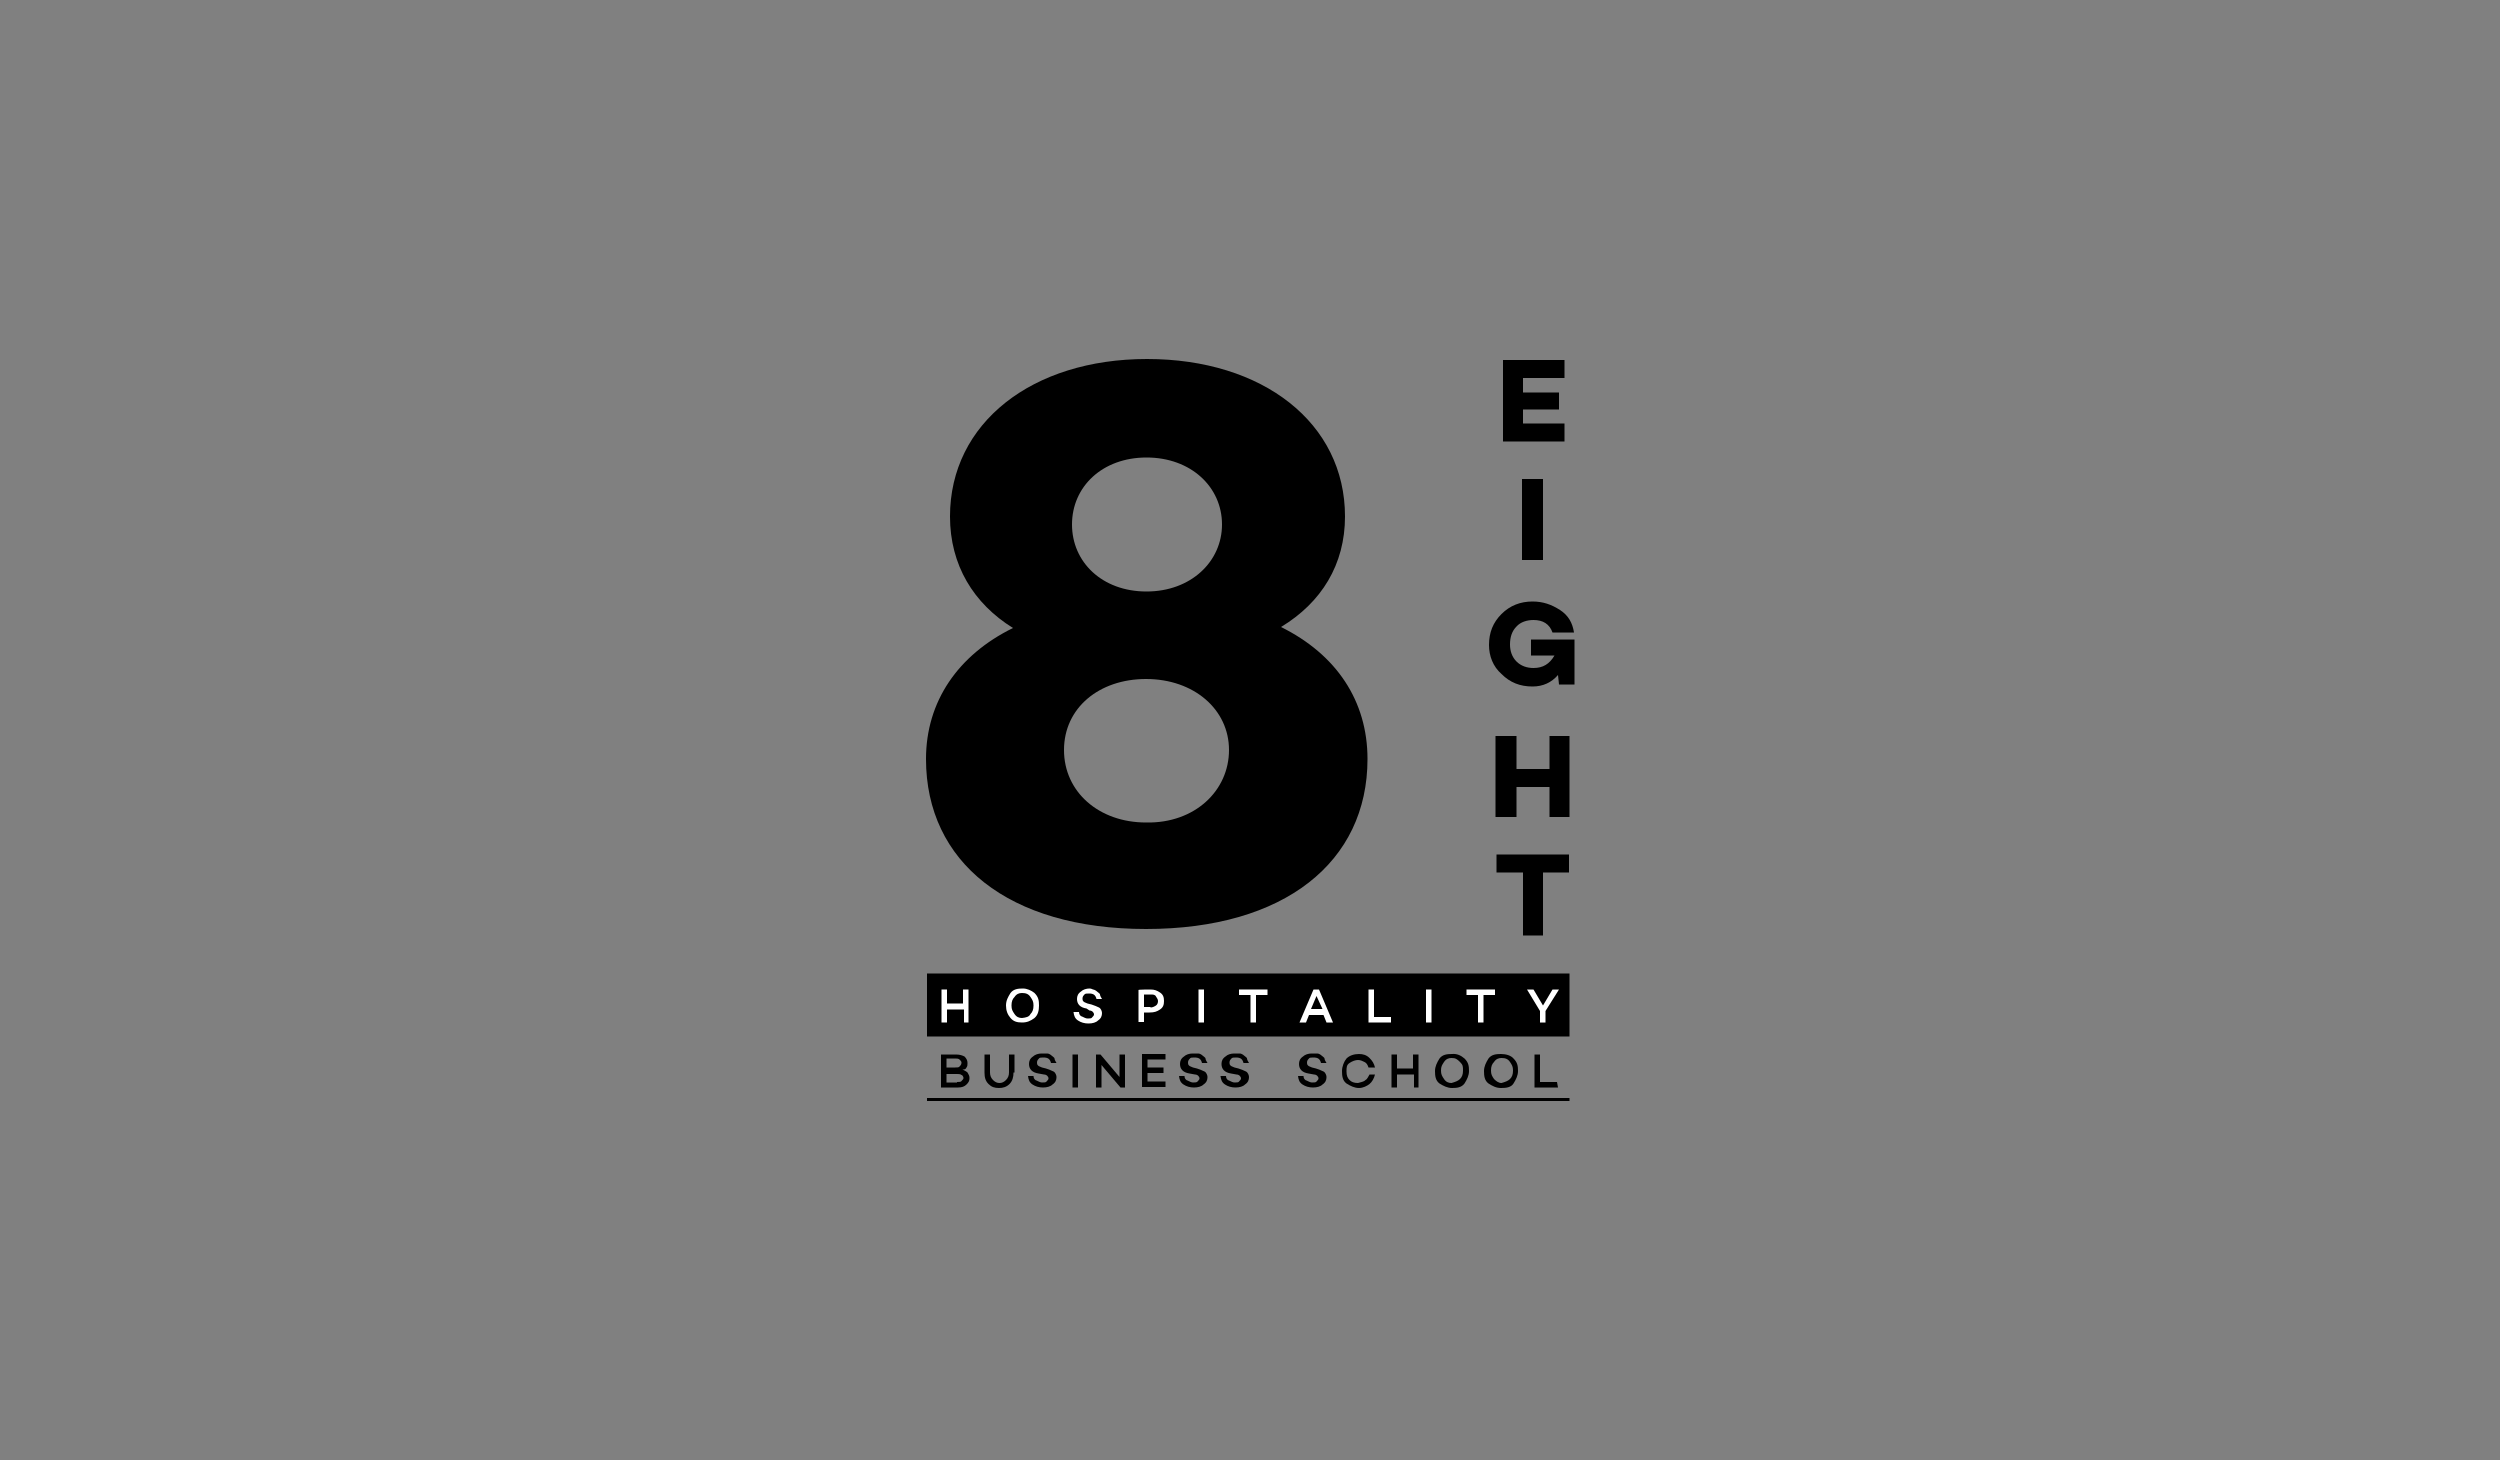 <?xml version="1.0" encoding="utf-8"?>
<!-- Generator: Adobe Illustrator 24.1.2, SVG Export Plug-In . SVG Version: 6.00 Build 0)  -->
<svg version="1.1" id="Layer_1" xmlns="http://www.w3.org/2000/svg" xmlns:xlink="http://www.w3.org/1999/xlink" x="0px" y="0px"
	 viewBox="0 0 500 292" style="enable-background:new 0 0 500 292;" xml:space="preserve">
<rect x="0" y="0" width="500" height="292" fill="#808080" stroke="none"/>
<style type="text/css">
	.st0{enable-background:new    ;}
	.st1{fill:#FFFFFF;}
</style>
<g>
	<g>
		<rect x="185.4" y="194.7" width="128.5" height="12.6"/>
		<g>
			<g>
				<g>
					<g class="st0">
						<g>
							<g>
								<g>
									<path d="M273.5,151.8c0,20.6-16.6,34-44.3,34c-27.5,0-44-13.4-44-34c0-11.5,6.4-20.8,17.4-26.2
										c-7.9-4.9-12.6-12.6-12.6-22.3c0-18.7,16.4-31.5,39.4-31.5c23.2,0,39.6,12.8,39.6,31.5c0,9.6-4.7,17.2-12.8,22.1
										C267.3,130.9,273.5,140.2,273.5,151.8 M245.8,150c0-8.1-7-14.2-16.6-14.2c-9.4,0-16.4,5.8-16.4,14.2s7,14.5,16.4,14.5
										C239,164.7,245.8,158.1,245.8,150 M214.4,104.9c0,7.5,6,13.4,14.9,13.4c8.9,0,15.1-6,15.1-13.4c0-7.5-6.2-13.4-15.1-13.4
										C220.5,91.5,214.4,97.3,214.4,104.9"/>
								</g>
							</g>
							<g>
								<g>
									<path d="M304.6,78.5h7.2v3.4h-7.2v2.8h8.3v3.6h-12.3V72h12.3v3.6h-8.3V78.5z"/>
								</g>
								<g>
									<path d="M313.9,163.4h-4v-6h-6.6v6h-4.2v-16.2h4.2v6.6h6.6v-6.6h4V163.4z"/>
								</g>
								<g>
									<path d="M308.6,174.5v12.6h-4v-12.6h-5.3v-3.6h14.5v3.6H308.6z"/>
								</g>
								<g>
									<path d="M314.8,136.9h-3l-0.2-1.9c-1.3,1.5-3,2.3-5.1,2.3c-2.5,0-4.5-0.8-6.2-2.5c-1.7-1.5-2.5-3.6-2.5-5.8
										c0-2.5,0.8-4.5,2.5-6.2c1.7-1.7,3.8-2.5,6.2-2.5c2.1,0,3.8,0.6,5.5,1.7c1.7,1.1,2.5,2.6,2.8,4.5h-4.3
										c-0.6-1.7-1.9-2.5-3.8-2.5c-1.3,0-2.6,0.4-3.4,1.3c-0.9,0.9-1.3,2.1-1.3,3.6c0,1.3,0.4,2.5,1.3,3.4
										c0.9,0.9,2.1,1.3,3.4,1.3c1.9,0,3.2-0.8,4.2-2.5h-4.7v-3.2h8.7V136.9L314.8,136.9z"/>
								</g>
								<g>
									<path d="M308.6,112h-4.2V95.8h4.2V112z"/>
								</g>
							</g>
						</g>
					</g>
				</g>
			</g>
		</g>
		<g>
			<g>
				<path class="st1" d="M193.9,204.5h-1.1v-2.6h-3.4v2.6h-1.1v-6.6h1.1v2.8h3.2v-2.8h1.1v6.6H193.9z"/>
				<path class="st1" d="M206.9,198.6c0.8,0.8,0.9,1.5,0.9,2.5s-0.2,1.9-0.9,2.5c-0.8,0.6-1.5,0.9-2.5,0.9s-1.7-0.2-2.3-0.9
					s-0.9-1.5-0.9-2.5s0.4-1.7,0.9-2.5c0.6-0.8,1.5-0.9,2.5-0.9C205.4,197.7,206.3,198.1,206.9,198.6z M206.1,202.8
					c0.4-0.4,0.6-0.9,0.6-1.7s-0.2-1.1-0.6-1.7c-0.4-0.6-0.9-0.8-1.7-0.8c-0.6,0-1.1,0.2-1.5,0.8c-0.4,0.4-0.6,0.9-0.6,1.7
					s0.2,1.1,0.6,1.7c0.4,0.6,0.9,0.8,1.5,0.8C205.2,203.5,205.8,203.4,206.1,202.8z"/>
				<path class="st1" d="M218.6,197.9c0.2,0,0.6,0.2,0.8,0.4c0.2,0.2,0.6,0.4,0.6,0.6c0,0.2,0.2,0.6,0.4,0.9h-1.1
					c-0.2-0.8-0.6-1.1-1.5-1.1c-0.4,0-0.8,0-0.9,0.2c-0.2,0.2-0.4,0.4-0.4,0.8c0,0.2,0,0.4,0.2,0.6s0.4,0.2,0.8,0.4l0.8,0.2
					c0.6,0.2,1.1,0.4,1.5,0.6c0.4,0.2,0.6,0.8,0.6,1.1c0,0.6-0.2,1.1-0.8,1.5c-0.4,0.4-1.1,0.6-1.9,0.6s-1.5-0.2-2.1-0.6
					c-0.6-0.4-0.8-0.9-0.9-1.7h1.1c0,0.4,0.2,0.8,0.6,0.9c0.4,0.2,0.8,0.4,1.1,0.4c0.4,0,0.8,0,0.9-0.2c0.2-0.2,0.4-0.4,0.4-0.6
					c0-0.4-0.4-0.8-0.9-0.8l-0.6-0.4c-1.3-0.2-1.9-0.9-1.9-1.9c0-0.6,0.2-1.1,0.8-1.5c0.4-0.4,1.1-0.6,1.7-0.6
					C218,197.7,218.2,197.7,218.6,197.9z"/>
				<path class="st1" d="M230.1,197.9c0.8,0,1.3,0.2,1.9,0.6s0.8,0.9,0.8,1.7s-0.2,1.3-0.8,1.7s-1.1,0.6-2.1,0.6h-1.1v1.9h-1.1v-6.4
					C227.6,197.9,230.1,197.9,230.1,197.9z M230.1,201.5c0.4,0,0.8-0.2,1.1-0.4s0.4-0.6,0.4-0.9s-0.2-0.6-0.4-0.9
					c-0.2-0.4-0.6-0.4-1.1-0.4h-1.3v2.5h1.3V201.5z"/>
				<path class="st1" d="M240.8,204.5h-1.1v-6.6h1.1V204.5z"/>
				<path class="st1" d="M251.2,199v5.5h-1.1V199h-2.3v-1.1h5.7v1.1H251.2z"/>
				<path class="st1" d="M261.8,203l-0.6,1.5h-1.3l2.8-6.6h1.1l2.8,6.6h-1.3l-0.6-1.5H261.8z M263.3,199.2l-1.1,2.6h2.3L263.3,199.2
					z"/>
				<path class="st1" d="M278.2,204.5h-4.5v-6.6h1.1v5.5h3.4V204.5L278.2,204.5z"/>
				<path class="st1" d="M286.3,204.5h-1.1v-6.6h1.1V204.5z"/>
				<path class="st1" d="M296.7,199v5.5h-1.1V199h-2.3v-1.1h5.7v1.1H296.7z"/>
				<path class="st1" d="M309.1,202.2v2.3H308v-2.3l-2.6-4.3h1.3l1.9,3.2l1.9-3.2h1.3L309.1,202.2z"/>
				<path d="M193.5,214.5c0.2,0.4,0.4,0.6,0.4,1.1c0,0.6-0.2,0.9-0.6,1.3c-0.4,0.4-0.9,0.6-1.7,0.6h-3.4v-6.6h3
					c0.8,0,1.3,0.2,1.7,0.4c0.4,0.4,0.6,0.8,0.6,1.3c0,0.4,0,0.6-0.2,0.9c-0.2,0.4-0.4,0.4-0.8,0.4
					C192.9,214.1,193.3,214.3,193.5,214.5z M189.3,213.5h1.7c0.4,0,0.8,0,0.9-0.2c0.2-0.2,0.4-0.4,0.4-0.8c0-0.2-0.2-0.4-0.4-0.6
					s-0.6-0.2-0.9-0.2h-1.7V213.5z M191.4,216.4c0.4,0,0.8,0,0.9-0.2c0.2-0.2,0.4-0.4,0.4-0.6c0-0.2-0.2-0.6-0.4-0.6
					c-0.2-0.2-0.6-0.2-0.9-0.2h-2.1v1.7h2.1V216.4z"/>
				<path d="M202.7,214.5c0,0.9-0.2,1.7-0.8,2.3c-0.6,0.6-1.3,0.8-2.1,0.8c-0.9,0-1.5-0.2-2.1-0.8c-0.6-0.6-0.8-1.3-0.8-2.3v-3.6
					h1.1v3.6c0,0.6,0.2,1.1,0.6,1.5c0.4,0.4,0.8,0.6,1.3,0.6s0.9-0.2,1.3-0.6c0.4-0.4,0.6-0.9,0.6-1.5v-3.6h1.1v3.6H202.7z"/>
				<path d="M209.5,210.7c0.2,0,0.6,0.2,0.8,0.4c0.2,0.2,0.6,0.4,0.6,0.6c0,0.2,0.2,0.6,0.4,0.9h-1.1c-0.2-0.8-0.6-1.1-1.5-1.1
					c-0.4,0-0.8,0-0.9,0.2c-0.2,0.2-0.4,0.4-0.4,0.8c0,0.2,0,0.4,0.2,0.6s0.4,0.2,0.8,0.4l0.8,0.2c0.6,0.2,1.1,0.4,1.5,0.6
					c0.4,0.2,0.6,0.8,0.6,1.1c0,0.6-0.2,1.1-0.8,1.5c-0.4,0.4-1.1,0.6-1.9,0.6s-1.5-0.2-2.1-0.6c-0.6-0.4-0.8-0.9-0.9-1.7h1.1
					c0,0.4,0.2,0.8,0.6,0.9c0.4,0.2,0.8,0.4,1.1,0.4c0.4,0,0.8,0,0.9-0.2c0.2-0.2,0.4-0.4,0.4-0.6c0-0.4-0.4-0.8-0.9-0.8l-1.1-0.2
					c-1.3-0.2-1.9-0.9-1.9-1.9c0-0.6,0.2-1.1,0.8-1.5c0.4-0.4,1.1-0.6,1.7-0.6C209,210.7,209.2,210.7,209.5,210.7z"/>
				<path d="M215.6,217.5h-1.1v-6.6h1.1V217.5z"/>
				<path d="M225,217.5h-0.9l-3.8-4.5v4.5h-1.1v-6.6h0.9l3.8,4.5v-4.5h1.1C225,210.7,225,217.5,225,217.5z"/>
				<path d="M229.5,213.5h3.2v1.1h-3.2v1.7h3.6v1.1h-4.7v-6.6h4.7v1.1h-3.6V213.5z"/>
				<path d="M239.7,210.7c0.2,0,0.6,0.2,0.8,0.4c0.2,0.2,0.6,0.4,0.6,0.6c0,0.2,0.2,0.6,0.4,0.9h-1.1c-0.2-0.8-0.6-1.1-1.5-1.1
					c-0.4,0-0.8,0-0.9,0.2c-0.2,0.2-0.4,0.4-0.4,0.8c0,0.2,0,0.4,0.2,0.6c0.2,0.2,0.4,0.2,0.8,0.4l0.8,0.2c0.6,0.2,1.1,0.4,1.5,0.6
					c0.4,0.2,0.6,0.8,0.6,1.1c0,0.6-0.2,1.1-0.8,1.5c-0.4,0.4-1.1,0.6-1.9,0.6s-1.5-0.2-2.1-0.6c-0.6-0.4-0.8-0.9-0.9-1.7h1.1
					c0,0.4,0.2,0.8,0.6,0.9c0.4,0.2,0.8,0.4,1.1,0.4s0.8,0,0.9-0.2c0.2-0.2,0.4-0.4,0.4-0.6c0-0.4-0.4-0.8-0.9-0.8l-1.1-0.2
					c-1.3-0.2-1.9-0.9-1.9-1.9c0-0.6,0.2-1.1,0.8-1.5c0.4-0.4,1.1-0.6,1.7-0.6C239.2,210.7,239.3,210.7,239.7,210.7z"/>
				<path d="M248,210.7c0.2,0,0.6,0.2,0.8,0.4s0.6,0.4,0.6,0.6c0,0.2,0.2,0.6,0.4,0.9h-1.1c-0.2-0.8-0.6-1.1-1.5-1.1
					c-0.4,0-0.8,0-0.9,0.2c-0.2,0.2-0.4,0.4-0.4,0.8c0,0.2,0,0.4,0.2,0.6c0.2,0.2,0.4,0.2,0.8,0.4l0.8,0.2c0.6,0.2,1.1,0.4,1.5,0.6
					c0.4,0.2,0.6,0.8,0.6,1.1c0,0.6-0.2,1.1-0.8,1.5c-0.4,0.4-1.1,0.6-1.9,0.6s-1.5-0.2-2.1-0.6c-0.6-0.4-0.8-0.9-0.9-1.7h1.1
					c0,0.4,0.2,0.8,0.6,0.9c0.4,0.2,0.8,0.4,1.1,0.4c0.4,0,0.8,0,0.9-0.2c0.2-0.2,0.4-0.4,0.4-0.6c0-0.4-0.4-0.8-0.9-0.8l-1.1-0.2
					c-1.3-0.2-1.9-0.9-1.9-1.9c0-0.6,0.2-1.1,0.8-1.5c0.4-0.4,1.1-0.6,1.7-0.6C247.5,210.7,247.8,210.7,248,210.7z"/>
				<path d="M263.5,210.7c0.2,0,0.6,0.2,0.8,0.4c0.2,0.2,0.6,0.4,0.6,0.6c0,0.2,0.2,0.6,0.4,0.9h-1.1c-0.2-0.8-0.6-1.1-1.5-1.1
					c-0.4,0-0.8,0-0.9,0.2c-0.2,0.2-0.4,0.4-0.4,0.8c0,0.2,0,0.4,0.2,0.6s0.4,0.2,0.8,0.4l0.8,0.2c0.6,0.2,1.1,0.4,1.5,0.6
					c0.4,0.2,0.6,0.8,0.6,1.1c0,0.6-0.2,1.1-0.8,1.5c-0.4,0.4-1.1,0.6-1.9,0.6s-1.5-0.2-2.1-0.6c-0.6-0.4-0.8-0.9-0.9-1.7h1.1
					c0,0.4,0.2,0.8,0.6,0.9c0.4,0.2,0.8,0.4,1.1,0.4c0.4,0,0.8,0,0.9-0.2c0.2-0.2,0.4-0.4,0.4-0.6c0-0.4-0.4-0.8-0.9-0.8l-1.1-0.2
					c-1.3-0.2-1.9-0.9-1.9-1.9c0-0.6,0.2-1.1,0.8-1.5c0.4-0.4,1.1-0.6,1.7-0.6C262.9,210.7,263.1,210.7,263.5,210.7z"/>
				<path d="M273.1,216c0.4-0.2,0.6-0.8,0.8-1.1h1.1c-0.2,0.8-0.6,1.5-1.1,1.9s-1.3,0.8-2.1,0.8c-0.9,0-1.7-0.4-2.5-0.9
					c-0.8-0.6-0.9-1.5-0.9-2.5c0-0.9,0.4-1.9,0.9-2.5c0.6-0.6,1.5-0.9,2.5-0.9c0.8,0,1.5,0.2,2.1,0.8s0.9,1.1,1.1,1.9h-1.3
					c-0.2-0.6-0.4-0.9-0.8-1.1c-0.4-0.2-0.8-0.4-1.3-0.4s-1.1,0.2-1.7,0.6c-0.6,0.4-0.6,0.9-0.6,1.7c0,0.8,0.2,1.3,0.6,1.7
					c0.4,0.4,0.9,0.6,1.7,0.6C272.2,216.4,272.7,216.4,273.1,216z"/>
				<path d="M283.9,217.5h-1.1v-2.6h-3.4v2.6h-1.1v-6.6h1.1v2.8h3.2v-2.8h1.1v6.6H283.9z"/>
				<path d="M292.9,211.7c0.8,0.8,0.9,1.5,0.9,2.5c0,0.9-0.4,1.7-0.9,2.5c-0.6,0.8-1.5,0.9-2.5,0.9c-0.9,0-1.7-0.4-2.5-0.9
					c-0.8-0.6-0.9-1.5-0.9-2.5c0-0.9,0.4-1.7,0.9-2.5c0.6-0.8,1.5-0.9,2.5-0.9C291.4,210.7,292.2,211.1,292.9,211.7z M292,215.8
					c0.4-0.4,0.6-0.9,0.6-1.7s0-1.1-0.6-1.7c-0.6-0.6-0.9-0.8-1.7-0.8c-0.6,0-1.1,0.2-1.5,0.8c-0.4,0.6-0.6,0.9-0.6,1.7
					s0.2,1.1,0.6,1.7c0.4,0.6,0.9,0.8,1.5,0.8C291,216.4,291.6,216.2,292,215.8z"/>
				<path d="M302.7,211.7c0.8,0.8,0.9,1.5,0.9,2.5c0,0.9-0.4,1.7-0.9,2.5s-1.5,0.9-2.5,0.9s-1.7-0.4-2.5-0.9
					c-0.8-0.6-0.9-1.5-0.9-2.5c0-0.9,0.4-1.7,0.9-2.5c0.6-0.8,1.5-0.9,2.5-0.9S302.2,211.1,302.7,211.7z M302,215.8
					c0.4-0.4,0.6-0.9,0.6-1.7s-0.2-1.1-0.6-1.7c-0.4-0.6-0.9-0.8-1.7-0.8c-0.6,0-1.1,0.2-1.5,0.8c-0.4,0.4-0.6,0.9-0.6,1.7
					s0.2,1.1,0.6,1.7c0.4,0.4,0.9,0.8,1.5,0.8C301,216.4,301.6,216.2,302,215.8z"/>
				<path d="M311.6,217.5h-4.7v-6.6h1.1v5.5h3.4L311.6,217.5L311.6,217.5z"/>
			</g>
		</g>
	</g>
	<rect x="185.4" y="219.6" width="128.5" height="0.6"/>
</g>
</svg>
